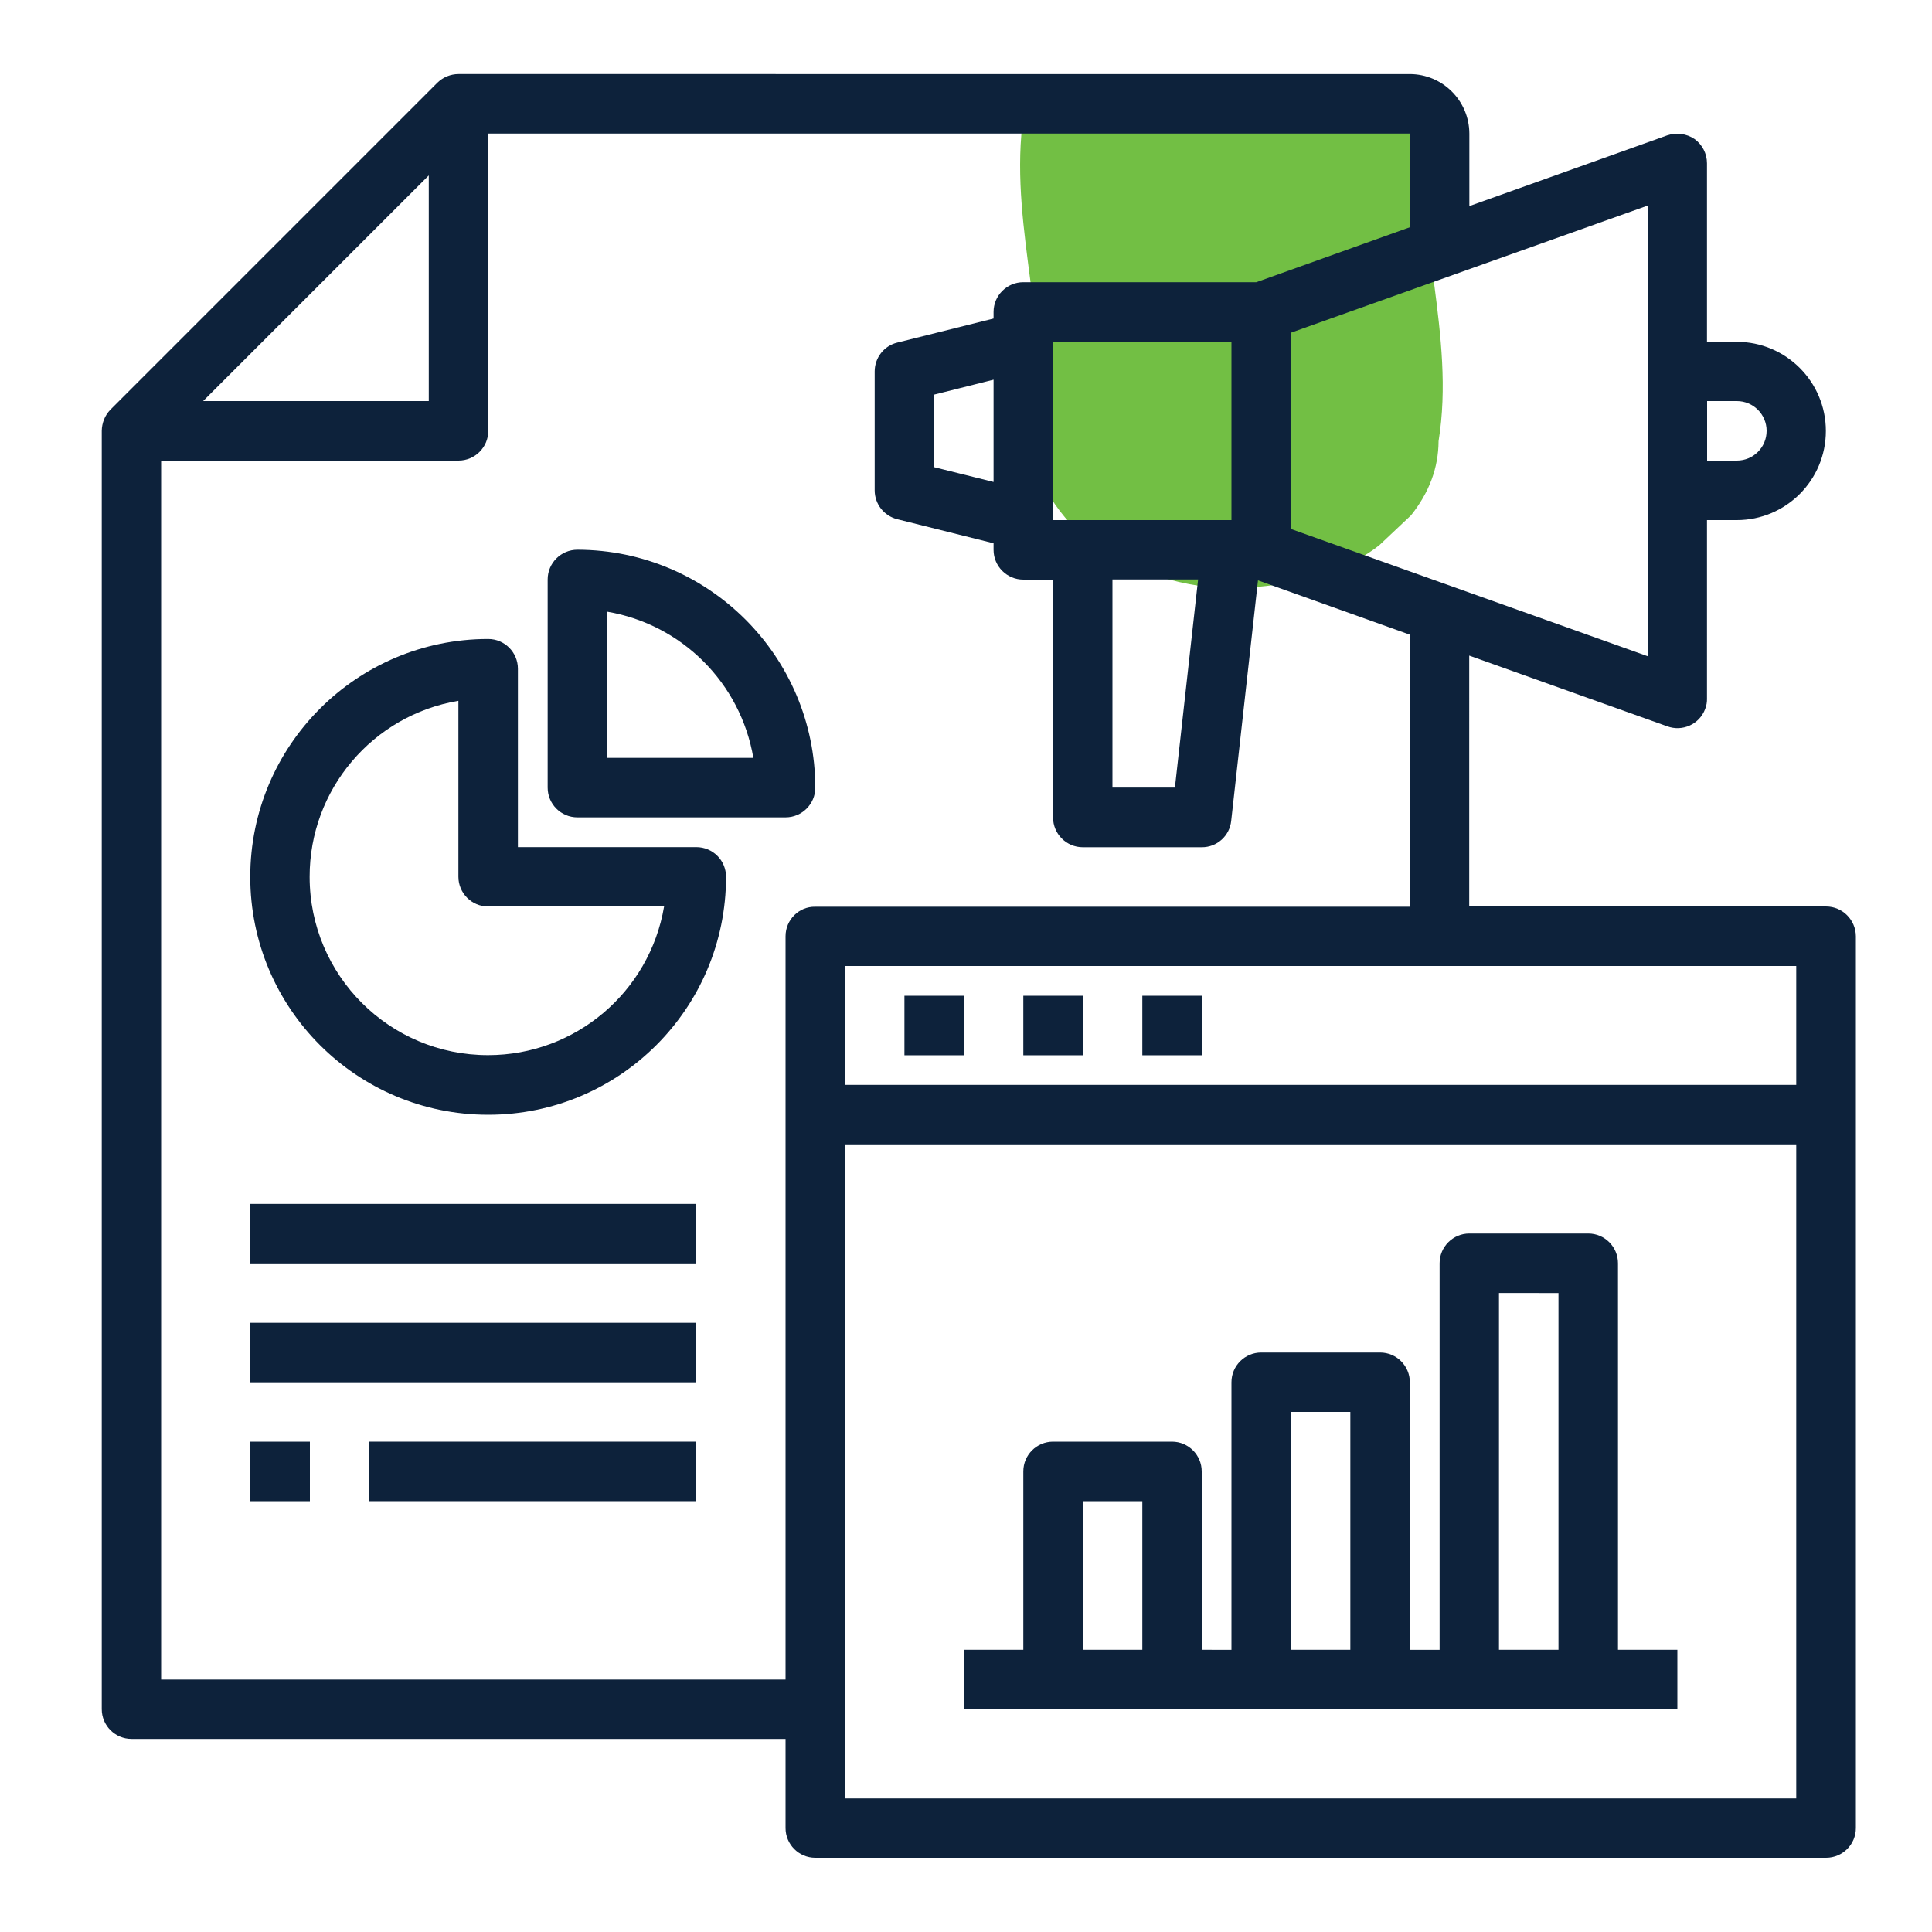 <?xml version="1.0" encoding="utf-8"?>
<!-- Generator: Adobe Illustrator 24.0.1, SVG Export Plug-In . SVG Version: 6.00 Build 0)  -->
<svg version="1.1" xmlns="http://www.w3.org/2000/svg" xmlns:xlink="http://www.w3.org/1999/xlink" x="0px" y="0px"
	 viewBox="0 0 150 150" style="enable-background:new 0 0 150 150;" xml:space="preserve">
<style type="text/css">
	.st0{fill:#72BF44;}
	.st1{fill:#0D223B;}
</style>
<g id="Layer_2">
	<path class="st0" d="M110.69,9.7c0.08-0.74-0.03-1.53-0.27-2.32H79.87c-0.23,0.74-0.4,1.5-0.5,2.32c-0.93,8.21,2.33,16.35,1,24.55
		c-0.44,2.7,2.07,6.23,4.59,8.07c2.72,1.98,7.17,3.47,11.07,3.34c4.05-0.13,8.25-1.1,11.07-3.34c0.82-0.77,1.63-1.54,2.45-2.31
		c1.42-1.78,2.13-3.7,2.14-5.76C113.02,26.05,109.76,17.91,110.69,9.7z"/>
</g>
<g id="Layer_1">
	<path class="st1" d="M54.06,65.77H40.21V51.92c0-1.27-1.03-2.31-2.31-2.31c-10.2,0-18.47,8.27-18.47,18.47S27.7,86.55,37.9,86.55
		s18.47-8.27,18.47-18.47C56.37,66.8,55.34,65.77,54.06,65.77z M37.9,81.92c-7.65,0.01-13.86-6.19-13.86-13.84
		c-0.01-6.77,4.88-12.55,11.55-13.67v13.66c0,1.27,1.03,2.31,2.31,2.31h13.66C50.43,77.04,44.66,81.92,37.9,81.92z"/>
	<path class="st1" d="M44.83,42.68c-1.27,0-2.31,1.03-2.31,2.31v16.16c0,1.27,1.03,2.31,2.31,2.31h16.16c1.27,0,2.31-1.03,2.31-2.31
		C63.28,50.96,55.02,42.7,44.83,42.68z M47.14,58.84V47.49c5.81,0.99,10.36,5.54,11.35,11.35C58.49,58.84,47.14,58.84,47.14,58.84z"
		/>
	<path class="st1" d="M19.44,93.47h34.62v4.62H19.44V93.47z"/>
	<path class="st1" d="M19.44,102.7h34.62v4.62H19.44V102.7z"/>
	<path class="st1" d="M19.44,111.93h4.62v4.62h-4.62C19.44,116.55,19.44,111.93,19.44,111.93z"/>
	<path class="st1" d="M28.67,111.93h25.39v4.62H28.67V111.93z"/>
	<path class="st1" d="M141.77,70.38h-27.7V50.9l15.37,5.49c1.19,0.44,2.51-0.16,2.95-1.35c0.1-0.26,0.15-0.54,0.14-0.82V40.38h2.31
		c3.82,0,6.92-3.1,6.92-6.92s-3.1-6.92-6.92-6.92h-2.31V12.68c0-0.75-0.36-1.45-0.97-1.89c-0.62-0.42-1.41-0.52-2.12-0.28L114.08,16
		v-5.63c-0.01-2.55-2.07-4.61-4.62-4.62H35.6c-0.61,0-1.2,0.24-1.64,0.67L8.57,31.81c-0.43,0.44-0.66,1.03-0.67,1.64v99.25
		c0,1.27,1.03,2.31,2.31,2.31h50.78v6.92c0,1.27,1.03,2.31,2.31,2.31h78.48c1.27,0,2.31-1.03,2.31-2.31V72.69
		C144.08,71.42,143.05,70.38,141.77,70.38L141.77,70.38z M132.54,31.14h2.31c1.27,0,2.31,1.03,2.31,2.31s-1.03,2.31-2.31,2.31h-2.31
		V31.14z M127.93,15.96v34.99l-27.7-9.88V25.83L127.93,15.96z M33.29,13.62v17.52H15.77L33.29,13.62z M60.99,72.69v57.71H12.51
		V35.76H35.6c1.27,0,2.31-1.03,2.31-2.31V10.37h71.56v7.27l-11.93,4.27H79.45c-1.27,0-2.31,1.03-2.31,2.31v0.51l-7.48,1.87
		c-1.03,0.25-1.75,1.18-1.75,2.24v9.23c0,1.06,0.72,1.98,1.75,2.24l7.48,1.87v0.51c0,1.27,1.03,2.31,2.31,2.31h2.31v18.47
		c0,1.27,1.03,2.31,2.31,2.31h9.23c1.18,0.01,2.17-0.88,2.29-2.05l2.08-18.67l11.8,4.22V70.4H63.29
		C62.02,70.38,60.99,71.42,60.99,72.69L60.99,72.69z M81.76,40.38V26.53h13.85v13.85H81.76z M93.02,44.99l-1.8,16.16h-4.85V44.99
		H93.02z M77.14,29.48v7.94l-4.62-1.15v-5.63L77.14,29.48z M139.47,139.63H65.6V88.85h73.86v50.78H139.47z M139.47,84.23H65.6V75
		h73.86v9.23H139.47z"/>
	<path class="st1" d="M70.22,77.31h4.62v4.62h-4.62V77.31z"/>
	<path class="st1" d="M79.45,77.31h4.62v4.62h-4.62V77.31z"/>
	<path class="st1" d="M88.69,77.31h4.62v4.62h-4.62V77.31z"/>
	<path class="st1" d="M125.62,128.09V98.08c0-1.27-1.03-2.31-2.31-2.31h-9.23c-1.27,0-2.31,1.03-2.31,2.31v30.01h-2.31v-20.77
		c0-1.27-1.03-2.31-2.31-2.31h-9.23c-1.27,0-2.31,1.03-2.31,2.31v20.77H93.3v-13.85c0-1.27-1.03-2.31-2.31-2.31h-9.23
		c-1.27,0-2.31,1.03-2.31,2.31v13.85h-4.62v4.62h55.4v-4.62H125.62z M88.69,128.09h-4.62v-11.54h4.62V128.09z M104.84,128.09h-4.62
		v-18.47h4.62V128.09z M121,128.09h-4.62v-27.7H121V128.09z"/>
</g>
</svg>
